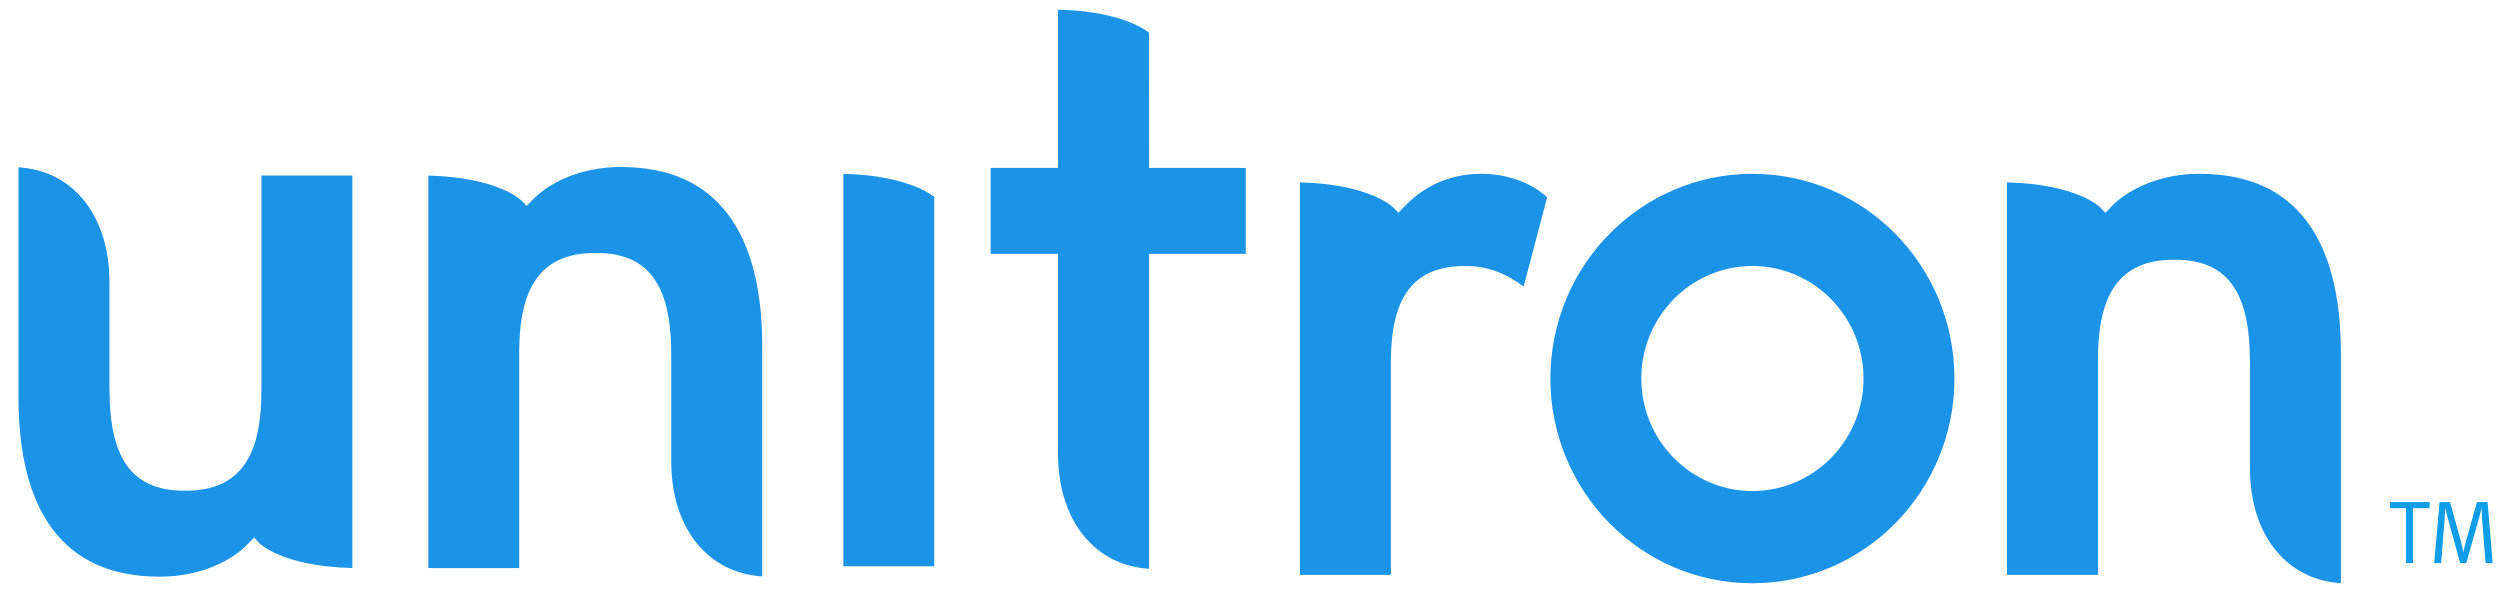 <svg xmlns="http://www.w3.org/2000/svg" width="222" height="53" viewBox="0 0 222 53" fill="none"><path fill-rule="evenodd" clip-rule="evenodd" d="M195.327 15.435C191.758 15.427 188.928 16.828 187.436 18.399L186.955 18.897L186.488 18.401V18.393L186.418 18.348L186.123 18.112C185.672 17.805 185.189 17.55 184.683 17.351C183.389 16.821 181.335 16.271 178.224 16.194V51.047H186.301V31.927C186.306 28.722 186.862 26.51 188.063 25.049C189.27 23.585 191.048 23.057 193.082 23.067C195.117 23.051 196.893 23.585 198.078 25.083C199.254 26.578 199.787 28.832 199.796 32.139V41.589C199.796 44.626 200.657 47.194 202.171 48.97C203.545 50.607 205.462 51.624 207.871 51.789V31.321C207.871 26.296 206.865 22.311 204.825 19.631C202.794 16.934 199.738 15.45 195.327 15.435Z" fill="#1B93E6"></path><path fill-rule="evenodd" clip-rule="evenodd" d="M55.143 14.83C51.568 14.822 48.724 16.23 47.243 17.794L46.773 18.293L46.294 17.796L46.288 17.79L46.228 17.745L45.929 17.51C45.478 17.203 44.995 16.948 44.489 16.75C43.203 16.216 41.145 15.668 38.033 15.592V50.444H46.106V31.327C46.106 28.119 46.67 25.907 47.871 24.447C49.079 22.982 50.863 22.454 52.892 22.464C54.923 22.45 56.705 22.988 57.888 24.48C59.073 25.976 59.608 28.229 59.608 31.537V40.987C59.608 44.023 60.471 46.591 61.978 48.367C63.368 50.004 65.274 51.021 67.685 51.188V30.712C67.685 25.693 66.677 21.706 64.639 19.029C62.6 16.33 59.564 14.846 55.143 14.83ZM23.213 34.709C23.206 37.913 22.65 40.137 21.451 41.589C20.241 43.054 18.466 43.591 16.428 43.574C14.401 43.591 12.625 43.048 11.432 41.56C10.264 40.056 9.726 37.807 9.72 34.505V25.055C9.72 22.013 8.853 19.453 7.347 17.667C5.965 16.027 4.054 15.011 1.641 14.86V35.325C1.641 40.341 2.654 44.335 4.691 47.025C6.726 49.702 9.774 51.2 14.189 51.21C17.76 51.21 20.6 49.816 22.082 48.236L22.563 47.731L23.03 48.236H23.036L23.094 48.299L23.399 48.53C23.684 48.727 24.144 49.007 24.833 49.29C26.121 49.826 28.177 50.37 31.288 50.438V15.588H23.215V34.709" fill="#1B93E6"></path><path fill-rule="evenodd" clip-rule="evenodd" d="M124.648 18.397L124.175 18.897L123.691 18.397V18.393L123.633 18.35L123.332 18.114C122.882 17.805 122.399 17.549 121.892 17.353C120.606 16.823 118.55 16.273 115.438 16.196V51.051H123.511V32.144C123.517 28.93 124.114 26.787 125.336 25.413C126.561 24.032 128.308 23.607 130.231 23.62C132.162 23.62 133.868 24.358 135.297 25.452L137.387 17.521C136.239 16.448 134.19 15.433 131.519 15.435C128.38 15.445 126.195 16.789 124.646 18.399M81.341 16.591C80.053 16.061 77.997 15.511 74.889 15.435V50.287H82.959V17.48L82.781 17.353C82.331 17.044 81.848 16.788 81.341 16.591ZM102.035 2.905L101.854 2.776C101.405 2.462 100.92 2.207 100.41 2.014C99.128 1.482 97.066 0.925 93.954 0.86V14.911H87.97V22.541H93.954V40.309C93.954 43.344 94.823 45.912 96.329 47.688C97.713 49.325 99.62 50.344 102.037 50.509V22.541H110.622V14.911H102.037L102.035 2.905ZM155.612 43.603C150.174 43.603 145.748 39.12 145.748 33.616C145.748 28.1 150.174 23.62 155.612 23.62C161.056 23.62 165.481 28.1 165.481 33.616C165.481 39.12 161.06 43.603 155.612 43.603ZM155.612 15.435C145.711 15.435 137.675 23.571 137.675 33.616C137.675 43.65 145.711 51.793 155.611 51.793C165.525 51.793 173.554 43.65 173.554 33.616C173.554 23.571 165.527 15.435 155.612 15.435Z" fill="#1B93E6"></path><path fill-rule="evenodd" clip-rule="evenodd" d="M212.232 45.121H213.657V50.001H214.278V45.121H215.728L215.768 44.585H212.234L212.232 45.121ZM219.954 44.585L218.942 48.187C218.817 48.638 218.747 49.072 218.747 49.072C218.747 49.072 218.683 48.646 218.548 48.122L217.562 44.585H216.635L216.155 50.002H216.772L217.079 46.149L217.137 45.089C217.137 45.089 217.23 45.545 217.4 46.149L218.461 50.001H219.008L220.151 45.961C220.251 45.6 220.371 45.105 220.371 45.105C220.371 45.105 220.382 45.674 220.403 46.022L220.72 50.001H221.351L220.898 44.585H219.954Z" fill="#109DE7"></path></svg>